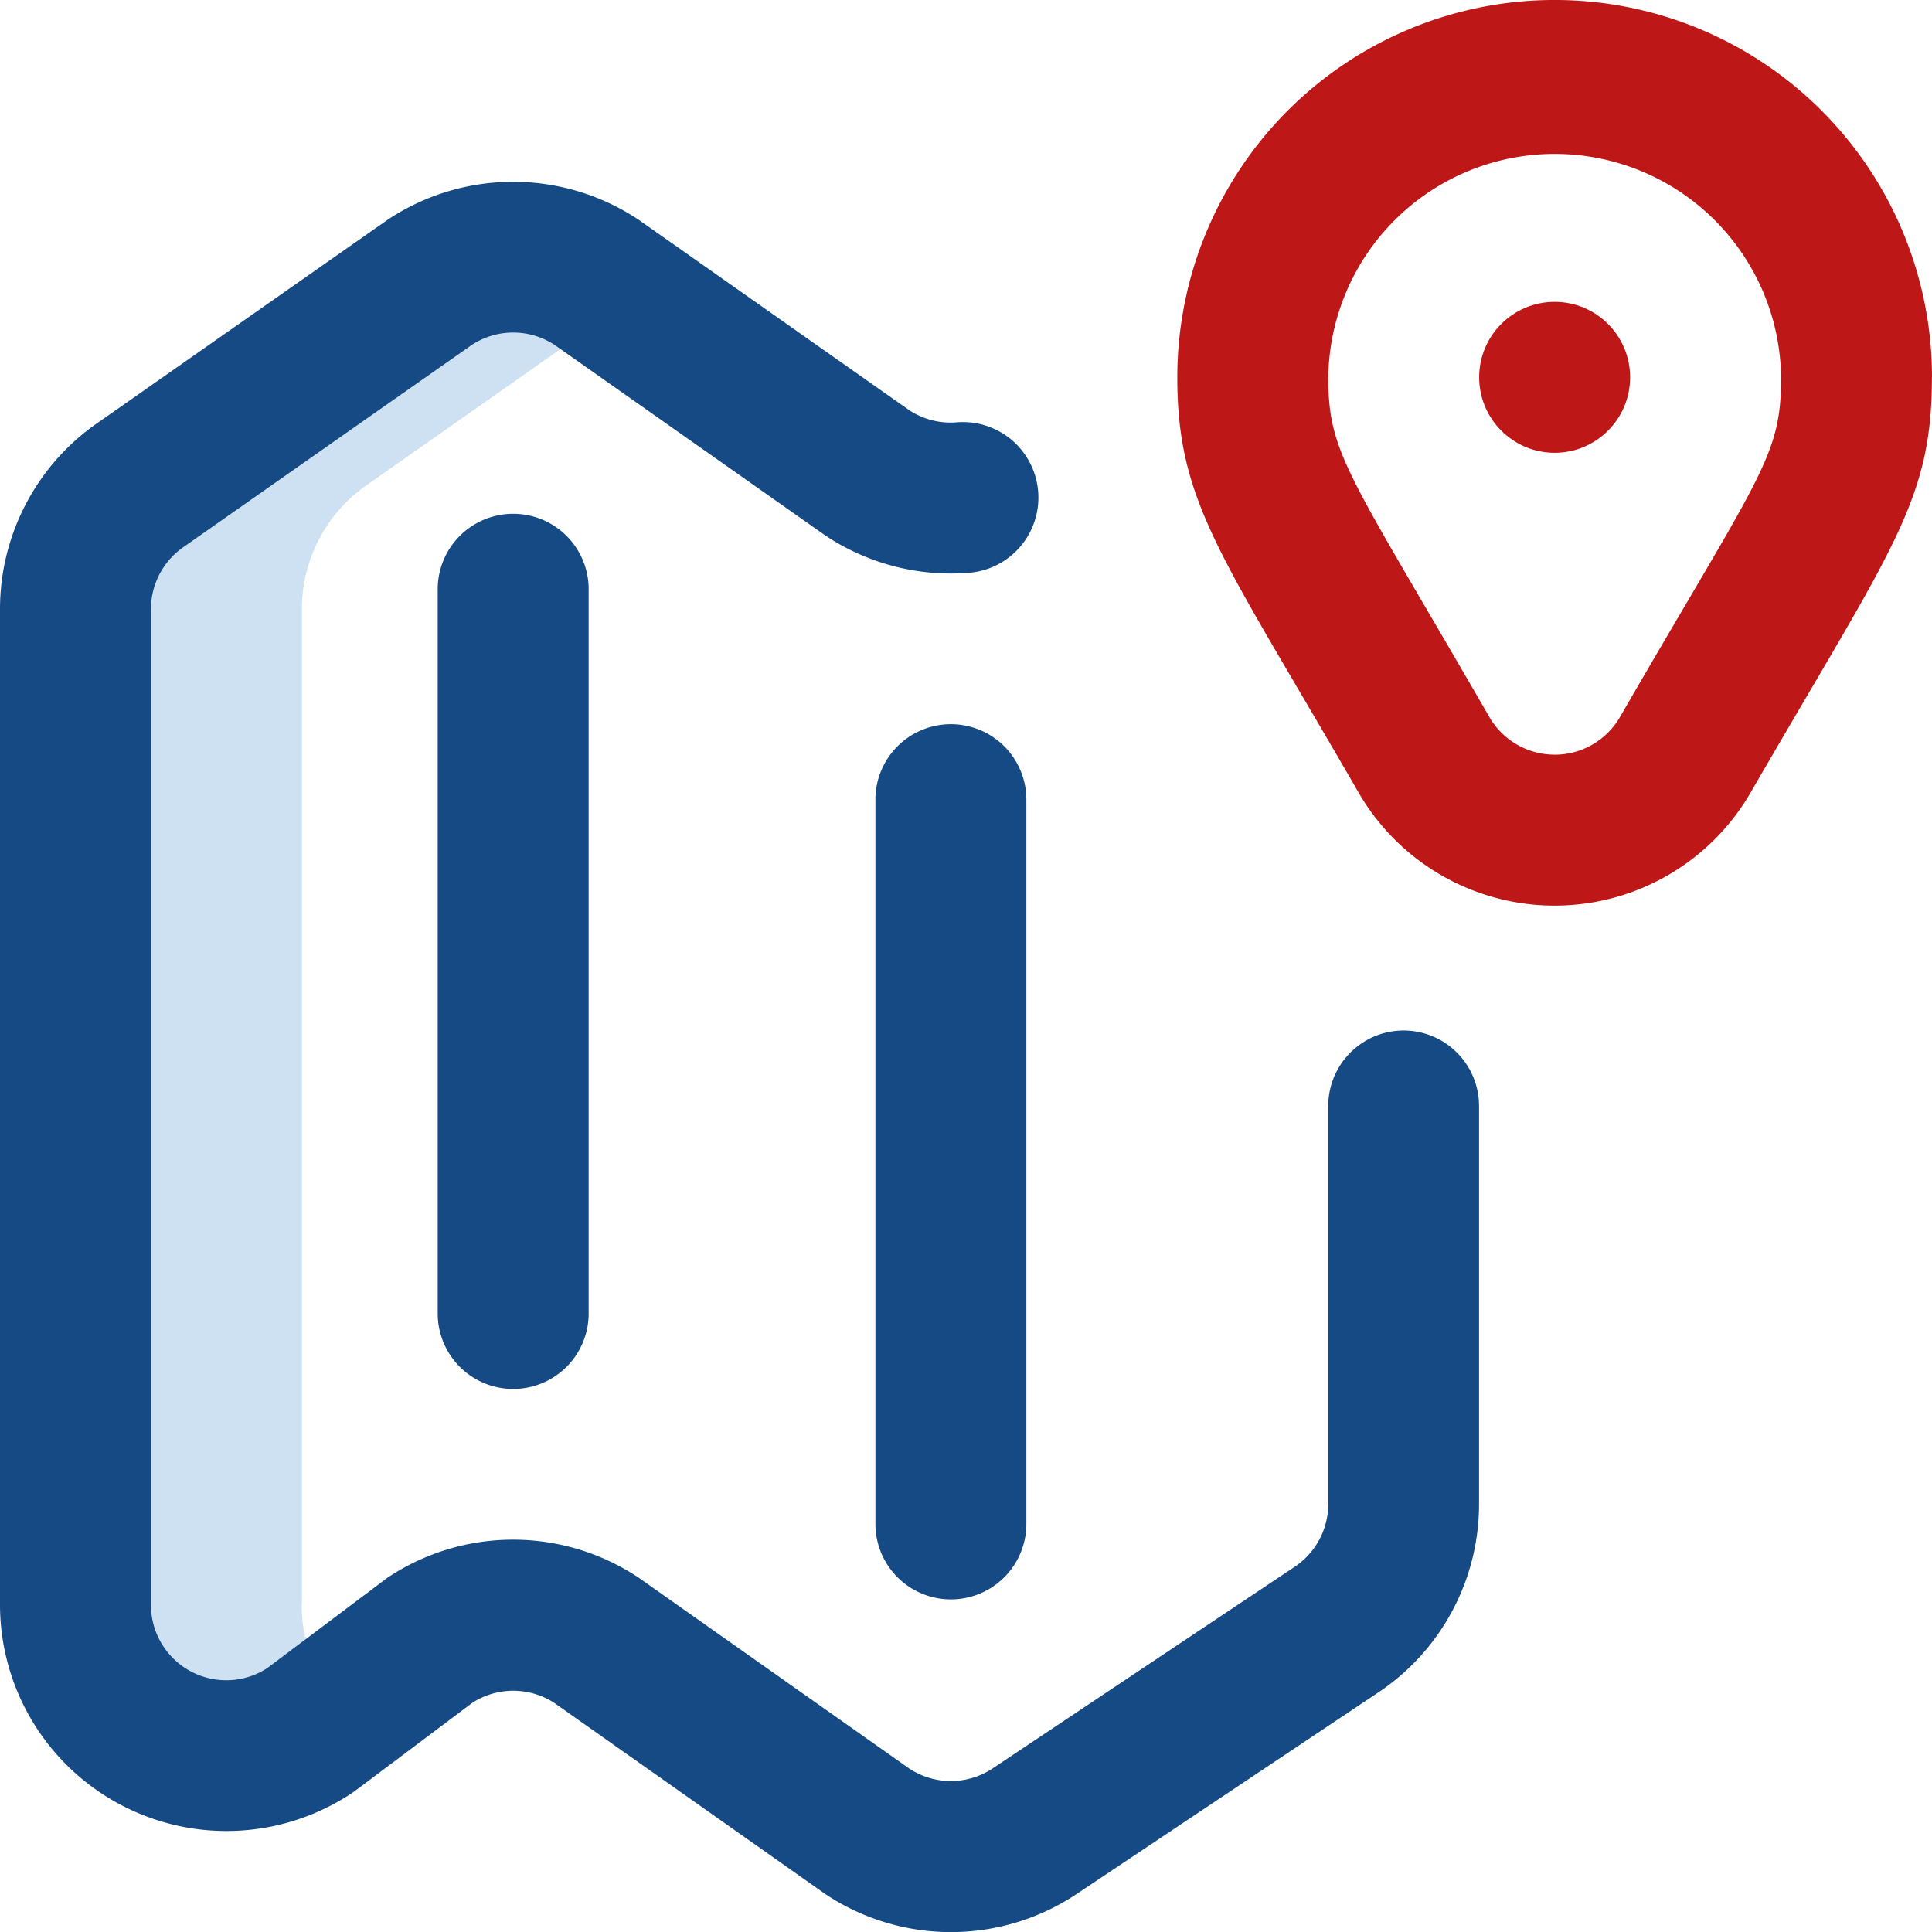 <?xml version="1.0" encoding="UTF-8"?> <svg xmlns="http://www.w3.org/2000/svg" width="47.997" height="48" viewBox="0 0 47.997 48"><g id="map" transform="translate(-0.018)"><path id="Path_3" data-name="Path 3" d="M25.643,101.558V76.824a3.75,3.75,0,0,1,1.67-3.12L33.7,69.219l-.731-.515a3.75,3.75,0,0,0-4.16,0l-7.124,5a3.75,3.75,0,0,0-1.67,3.12v24.734a3.75,3.75,0,0,0,5.83,3.12l.778-.584a3.69,3.69,0,0,1-.983-2.535Z" transform="translate(-18.125 -61.693)" fill="#cee1f2"></path><circle id="Ellipse_1" data-name="Ellipse 1" cx="1.875" cy="1.875" r="1.875" transform="translate(36.765 7.499)" fill="#be1717"></circle><path id="Path_4" data-name="Path 4" d="M330.766,9.374a9.374,9.374,0,0,0-18.749,0c0,3.132,1.1,4.414,4.5,10.31a5.626,5.626,0,0,0,9.746,0h0l.016-.027c3.5-6.054,4.487-7.188,4.485-10.282Zm-9.374,9.374a1.873,1.873,0,0,1-1.626-.94l-.006-.011c-3.5-6.064-3.991-6.51-3.992-8.423a5.625,5.625,0,0,1,11.249,0c0,1.98-.5,2.381-4,8.434A1.873,1.873,0,0,1,321.391,18.749Z" transform="translate(-282.751 0)" fill="#be1717"></path><g id="Group_20" data-name="Group 20" transform="translate(0.018 4.507)"><path id="Path_5" data-name="Path 5" d="M365.3,448.505h0Z" transform="translate(-331.057 -410.967)" fill="#154a84"></path><path id="Path_6" data-name="Path 6" d="M34.891,69.169a1.875,1.875,0,0,0-1.875,1.875v9.889a1.875,1.875,0,0,1-.835,1.56L24.68,87.5h0a1.874,1.874,0,0,1-2.072.005l-6.723-4.742a5.625,5.625,0,0,0-6.24,0L6.656,85.01a1.871,1.871,0,0,1-2.888-1.577V58.7a1.875,1.875,0,0,1,.835-1.56l7.132-5a1.873,1.873,0,0,1,2.065,0l6.722,4.731a5.625,5.625,0,0,0,3.568.927,1.875,1.875,0,0,0-.3-3.738,1.874,1.874,0,0,1-1.182-.3l-6.722-4.731a5.625,5.625,0,0,0-6.24,0L2.486,54.044A5.625,5.625,0,0,0,.018,58.7V83.433a5.626,5.626,0,0,0,8.744,4.68c.123-.087-.231.178,2.992-2.243a1.871,1.871,0,0,1,2.045.011l6.723,4.742a5.625,5.625,0,0,0,6.24,0l7.5-5.011a5.624,5.624,0,0,0,2.5-4.679V71.044A1.875,1.875,0,0,0,34.891,69.169Z" transform="translate(-0.018 -48.075)" fill="#154a84"></path><path id="Path_7" data-name="Path 7" d="M233.893,191.914a1.875,1.875,0,0,0-1.875,1.875v17.993a1.875,1.875,0,1,0,3.75,0V193.789A1.875,1.875,0,0,0,233.893,191.914Z" transform="translate(-210.27 -178.43)" fill="#154a84"></path><path id="Path_8" data-name="Path 8" d="M116.018,138.027v17.992a1.875,1.875,0,0,0,3.75,0V138.027a1.875,1.875,0,0,0-3.75,0Z" transform="translate(-105.144 -127.895)" fill="#154a84"></path></g></g></svg> 